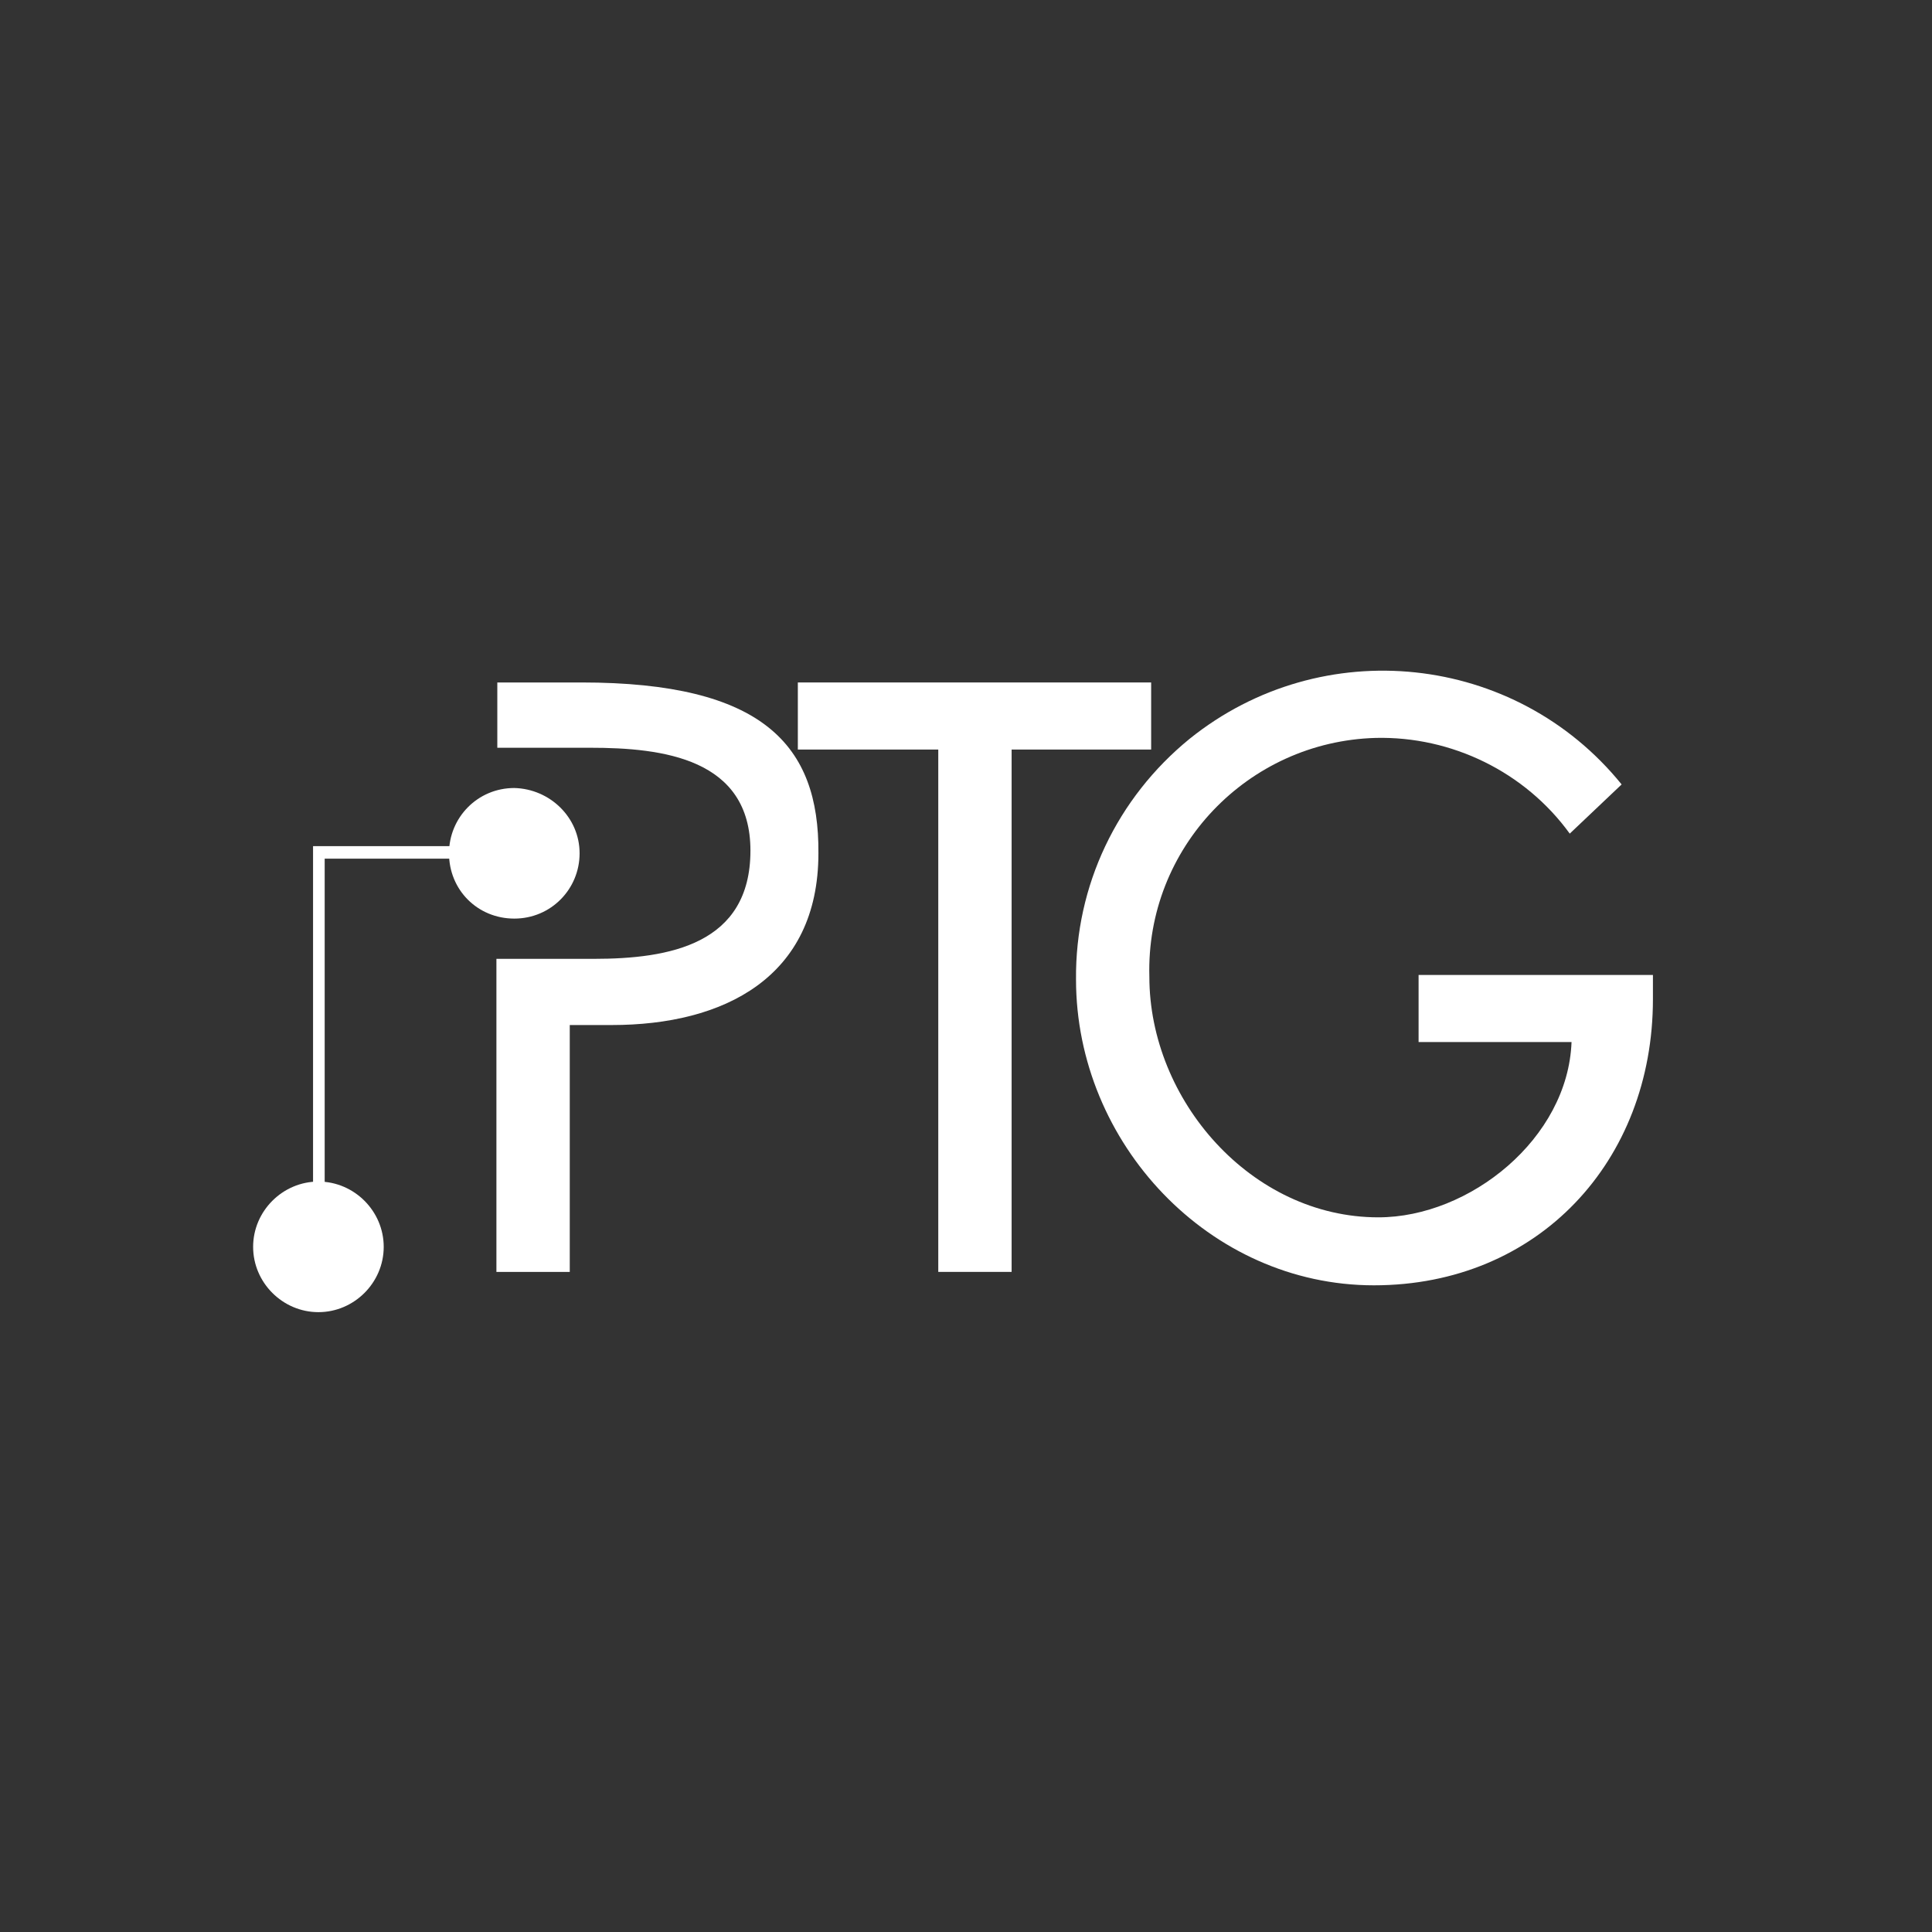 <?xml version="1.0" encoding="utf-8"?>
<!-- Generator: Adobe Illustrator 26.0.3, SVG Export Plug-In . SVG Version: 6.00 Build 0)  -->
<svg version="1.1" id="Layer_1" xmlns="http://www.w3.org/2000/svg" xmlns:xlink="http://www.w3.org/1999/xlink" x="0px" y="0px"
	 viewBox="0 0 216 216" style="enable-background:new 0 0 216 216;" xml:space="preserve">
<rect x="0" y="0" width="216" height="216" fill="#333333" stroke="none"/>
<style type="text/css">
	.st0{fill:#FFFFFF;}
</style>
<path class="st0" d="M65,76.3h-9.4v7.3h8.3l0,0H66c8.1,0,17.9,1.2,17.9,11.5c0,10.5-9.1,12.1-17.5,12.1h-2.7l0,0h-8.2v35h8.2v-27.6
	h4.7c12.5,0,23.1-5.3,23.1-19.2C91.6,83.3,85.3,76.3,65,76.3"/>
<polygon class="st0" points="128.7,76.3 89.2,76.3 89.2,83.8 104.9,83.8 104.9,142.2 113.1,142.2 113.1,83.8 128.7,83.8 "/>
<path class="st0" d="M158.6,109v7.5h17.1c-0.4,10.8-11.4,19.6-21.6,19.6c-14.2,0-25.6-13.1-25.6-26.9c-0.4-14.4,11-26.3,25.3-26.7
	c8.5-0.2,16.7,3.8,21.7,10.7l5.8-5.5c-11.9-14.7-33.5-17-48.3-5.1c-8.1,6.6-12.8,16.4-12.7,26.9c0,18.3,14.9,34.2,33.3,34.2
	s31.2-13.9,31.2-32V109H158.6z"/>
<path class="st0" d="M64.8,95.4c0,4-3.2,7.3-7.3,7.3s-7.3-3.2-7.3-7.3c0-4,3.2-7.3,7.3-7.3c0,0,0,0,0,0
	C61.5,88.2,64.8,91.4,64.8,95.4"/>
<path class="st0" d="M42.9,139.4c0,4-3.3,7.3-7.3,7.3s-7.3-3.3-7.3-7.3c0-4,3.3-7.3,7.3-7.3c0,0,0,0,0,0
	C39.6,132.1,42.9,135.4,42.9,139.4"/>
<polygon class="st0" points="36.3,139.4 35,139.4 35,94.6 57.5,94.6 57.5,96 36.3,96 "/>
</svg>
